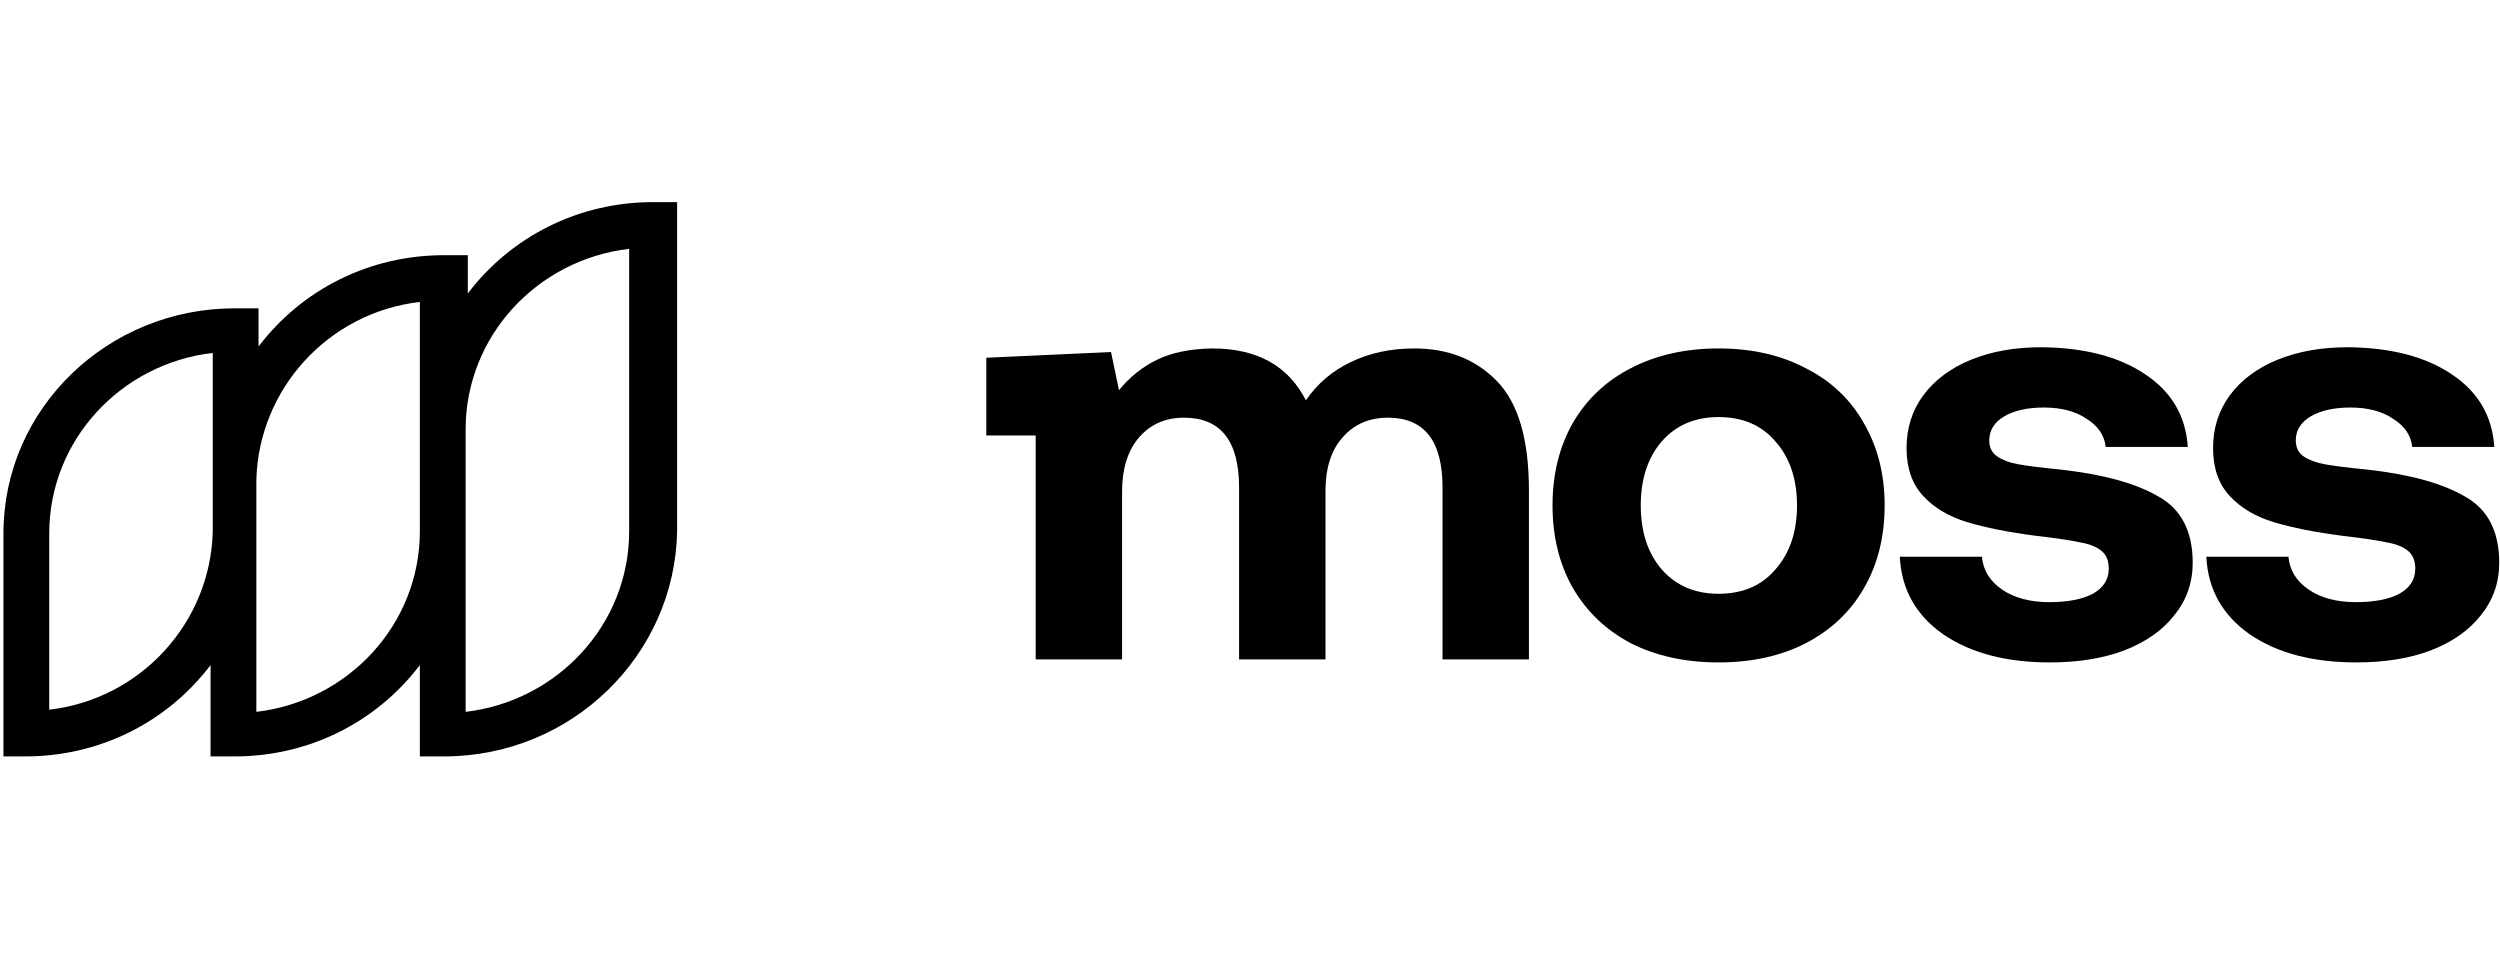 <svg width="98" height="38" viewBox="0 0 98 38" fill="none" xmlns="http://www.w3.org/2000/svg">
<path d="M55.442 13.659C56.771 13.659 57.852 14.087 58.685 14.945C59.518 15.803 59.934 17.231 59.934 19.227V25.849H56.547V19.111C56.547 17.285 55.835 16.373 54.409 16.373C53.673 16.373 53.08 16.63 52.632 17.145C52.184 17.644 51.959 18.346 51.959 19.251V25.849H48.572V19.111C48.572 17.285 47.852 16.373 46.411 16.373C45.674 16.373 45.082 16.638 44.633 17.168C44.201 17.683 43.985 18.385 43.985 19.274V25.849H40.598V19.824V17.071H38.663V14.024L43.552 13.799L43.865 15.296C44.281 14.782 44.777 14.384 45.354 14.103C45.93 13.822 46.651 13.674 47.516 13.659C49.277 13.659 50.502 14.337 51.191 15.694C51.639 15.039 52.224 14.54 52.944 14.197C53.681 13.838 54.514 13.659 55.442 13.659Z" fill="black"/>
<path d="M67.368 25.967C66.071 25.967 64.926 25.717 63.934 25.218C62.957 24.703 62.196 23.978 61.652 23.042C61.123 22.106 60.859 21.029 60.859 19.812C60.859 18.596 61.123 17.52 61.652 16.584C62.196 15.648 62.957 14.93 63.934 14.431C64.926 13.916 66.071 13.659 67.368 13.659C68.665 13.659 69.802 13.916 70.779 14.431C71.772 14.93 72.533 15.648 73.061 16.584C73.606 17.52 73.878 18.596 73.878 19.812C73.878 21.045 73.606 22.129 73.061 23.065C72.533 23.985 71.772 24.703 70.779 25.218C69.802 25.717 68.665 25.967 67.368 25.967ZM67.368 23.276C68.313 23.276 69.058 22.956 69.602 22.316C70.163 21.677 70.443 20.842 70.443 19.812C70.443 18.783 70.163 17.948 69.602 17.309C69.058 16.669 68.313 16.349 67.368 16.349C66.44 16.349 65.695 16.669 65.135 17.309C64.59 17.948 64.318 18.783 64.318 19.812C64.318 20.842 64.59 21.677 65.135 22.316C65.695 22.956 66.44 23.276 67.368 23.276Z" fill="black"/>
<path d="M77.691 21.825C77.739 22.355 78.003 22.784 78.484 23.112C78.964 23.44 79.581 23.604 80.333 23.604C81.054 23.604 81.622 23.494 82.038 23.276C82.455 23.042 82.663 22.714 82.663 22.293C82.663 21.981 82.567 21.747 82.375 21.591C82.183 21.435 81.911 21.326 81.558 21.264C81.206 21.186 80.629 21.1 79.829 21.006C78.74 20.866 77.835 20.686 77.115 20.468C76.394 20.25 75.817 19.906 75.385 19.438C74.953 18.97 74.737 18.346 74.737 17.566C74.737 16.786 74.953 16.1 75.385 15.507C75.833 14.899 76.458 14.431 77.259 14.103C78.059 13.776 78.98 13.612 80.021 13.612C81.702 13.627 83.056 13.978 84.08 14.665C85.121 15.351 85.682 16.303 85.762 17.52H82.543C82.495 17.067 82.247 16.701 81.799 16.42C81.366 16.123 80.806 15.975 80.117 15.975C79.477 15.975 78.956 16.092 78.556 16.326C78.171 16.56 77.979 16.872 77.979 17.262C77.979 17.543 78.083 17.753 78.292 17.894C78.5 18.034 78.772 18.136 79.108 18.198C79.444 18.261 80.005 18.331 80.79 18.409C82.455 18.596 83.728 18.947 84.609 19.462C85.505 19.961 85.954 20.827 85.954 22.059C85.954 22.839 85.714 23.525 85.233 24.118C84.769 24.711 84.112 25.171 83.264 25.499C82.431 25.811 81.462 25.967 80.357 25.967C78.644 25.967 77.251 25.6 76.178 24.867C75.105 24.118 74.536 23.104 74.472 21.825H77.691Z" fill="black"/>
<path d="M89.707 21.825C89.755 22.355 90.019 22.784 90.499 23.112C90.98 23.44 91.596 23.604 92.349 23.604C93.07 23.604 93.638 23.494 94.055 23.276C94.471 23.042 94.679 22.714 94.679 22.293C94.679 21.981 94.583 21.747 94.391 21.591C94.198 21.435 93.926 21.326 93.574 21.264C93.222 21.186 92.645 21.1 91.844 21.006C90.755 20.866 89.851 20.686 89.13 20.468C88.41 20.25 87.833 19.906 87.401 19.438C86.968 18.97 86.752 18.346 86.752 17.566C86.752 16.786 86.968 16.1 87.401 15.507C87.849 14.899 88.474 14.431 89.274 14.103C90.075 13.776 90.996 13.612 92.037 13.612C93.718 13.627 95.071 13.978 96.096 14.665C97.137 15.351 97.697 16.303 97.777 17.52H94.559C94.511 17.067 94.263 16.701 93.814 16.42C93.382 16.123 92.821 15.975 92.133 15.975C91.492 15.975 90.972 16.092 90.572 16.326C90.187 16.56 89.995 16.872 89.995 17.262C89.995 17.543 90.099 17.753 90.307 17.894C90.515 18.034 90.787 18.136 91.124 18.198C91.46 18.261 92.021 18.331 92.805 18.409C94.471 18.596 95.744 18.947 96.624 19.462C97.521 19.961 97.969 20.827 97.969 22.059C97.969 22.839 97.729 23.525 97.249 24.118C96.785 24.711 96.128 25.171 95.279 25.499C94.447 25.811 93.478 25.967 92.373 25.967C90.659 25.967 89.266 25.6 88.193 24.867C87.121 24.118 86.552 23.104 86.488 21.825H89.707Z" fill="black"/>
<path d="M17.398 29.652H16.458V26.072C14.749 28.32 12.1 29.652 9.194 29.652H8.254V26.072C6.545 28.32 3.896 29.652 0.99 29.652H0.135V20.91C0.135 15.999 4.238 12.086 9.194 12.086H10.134V13.584C11.844 11.336 14.493 10.004 17.398 10.004H18.338V11.503C20.048 9.255 22.697 7.923 25.603 7.923H26.543V20.827C26.457 25.656 22.441 29.652 17.398 29.652ZM8.34 13.834C4.75 14.25 1.93 17.247 1.93 20.91V27.82C5.52 27.404 8.254 24.407 8.34 20.827V13.834ZM16.458 11.836C12.869 12.252 10.134 15.249 10.049 18.829V27.904C13.638 27.487 16.458 24.49 16.458 20.827V11.836ZM24.663 9.755C21.073 10.171 18.253 13.168 18.253 16.831V27.904C21.842 27.487 24.663 24.49 24.663 20.827V9.755Z" fill="black"/>
</svg>
